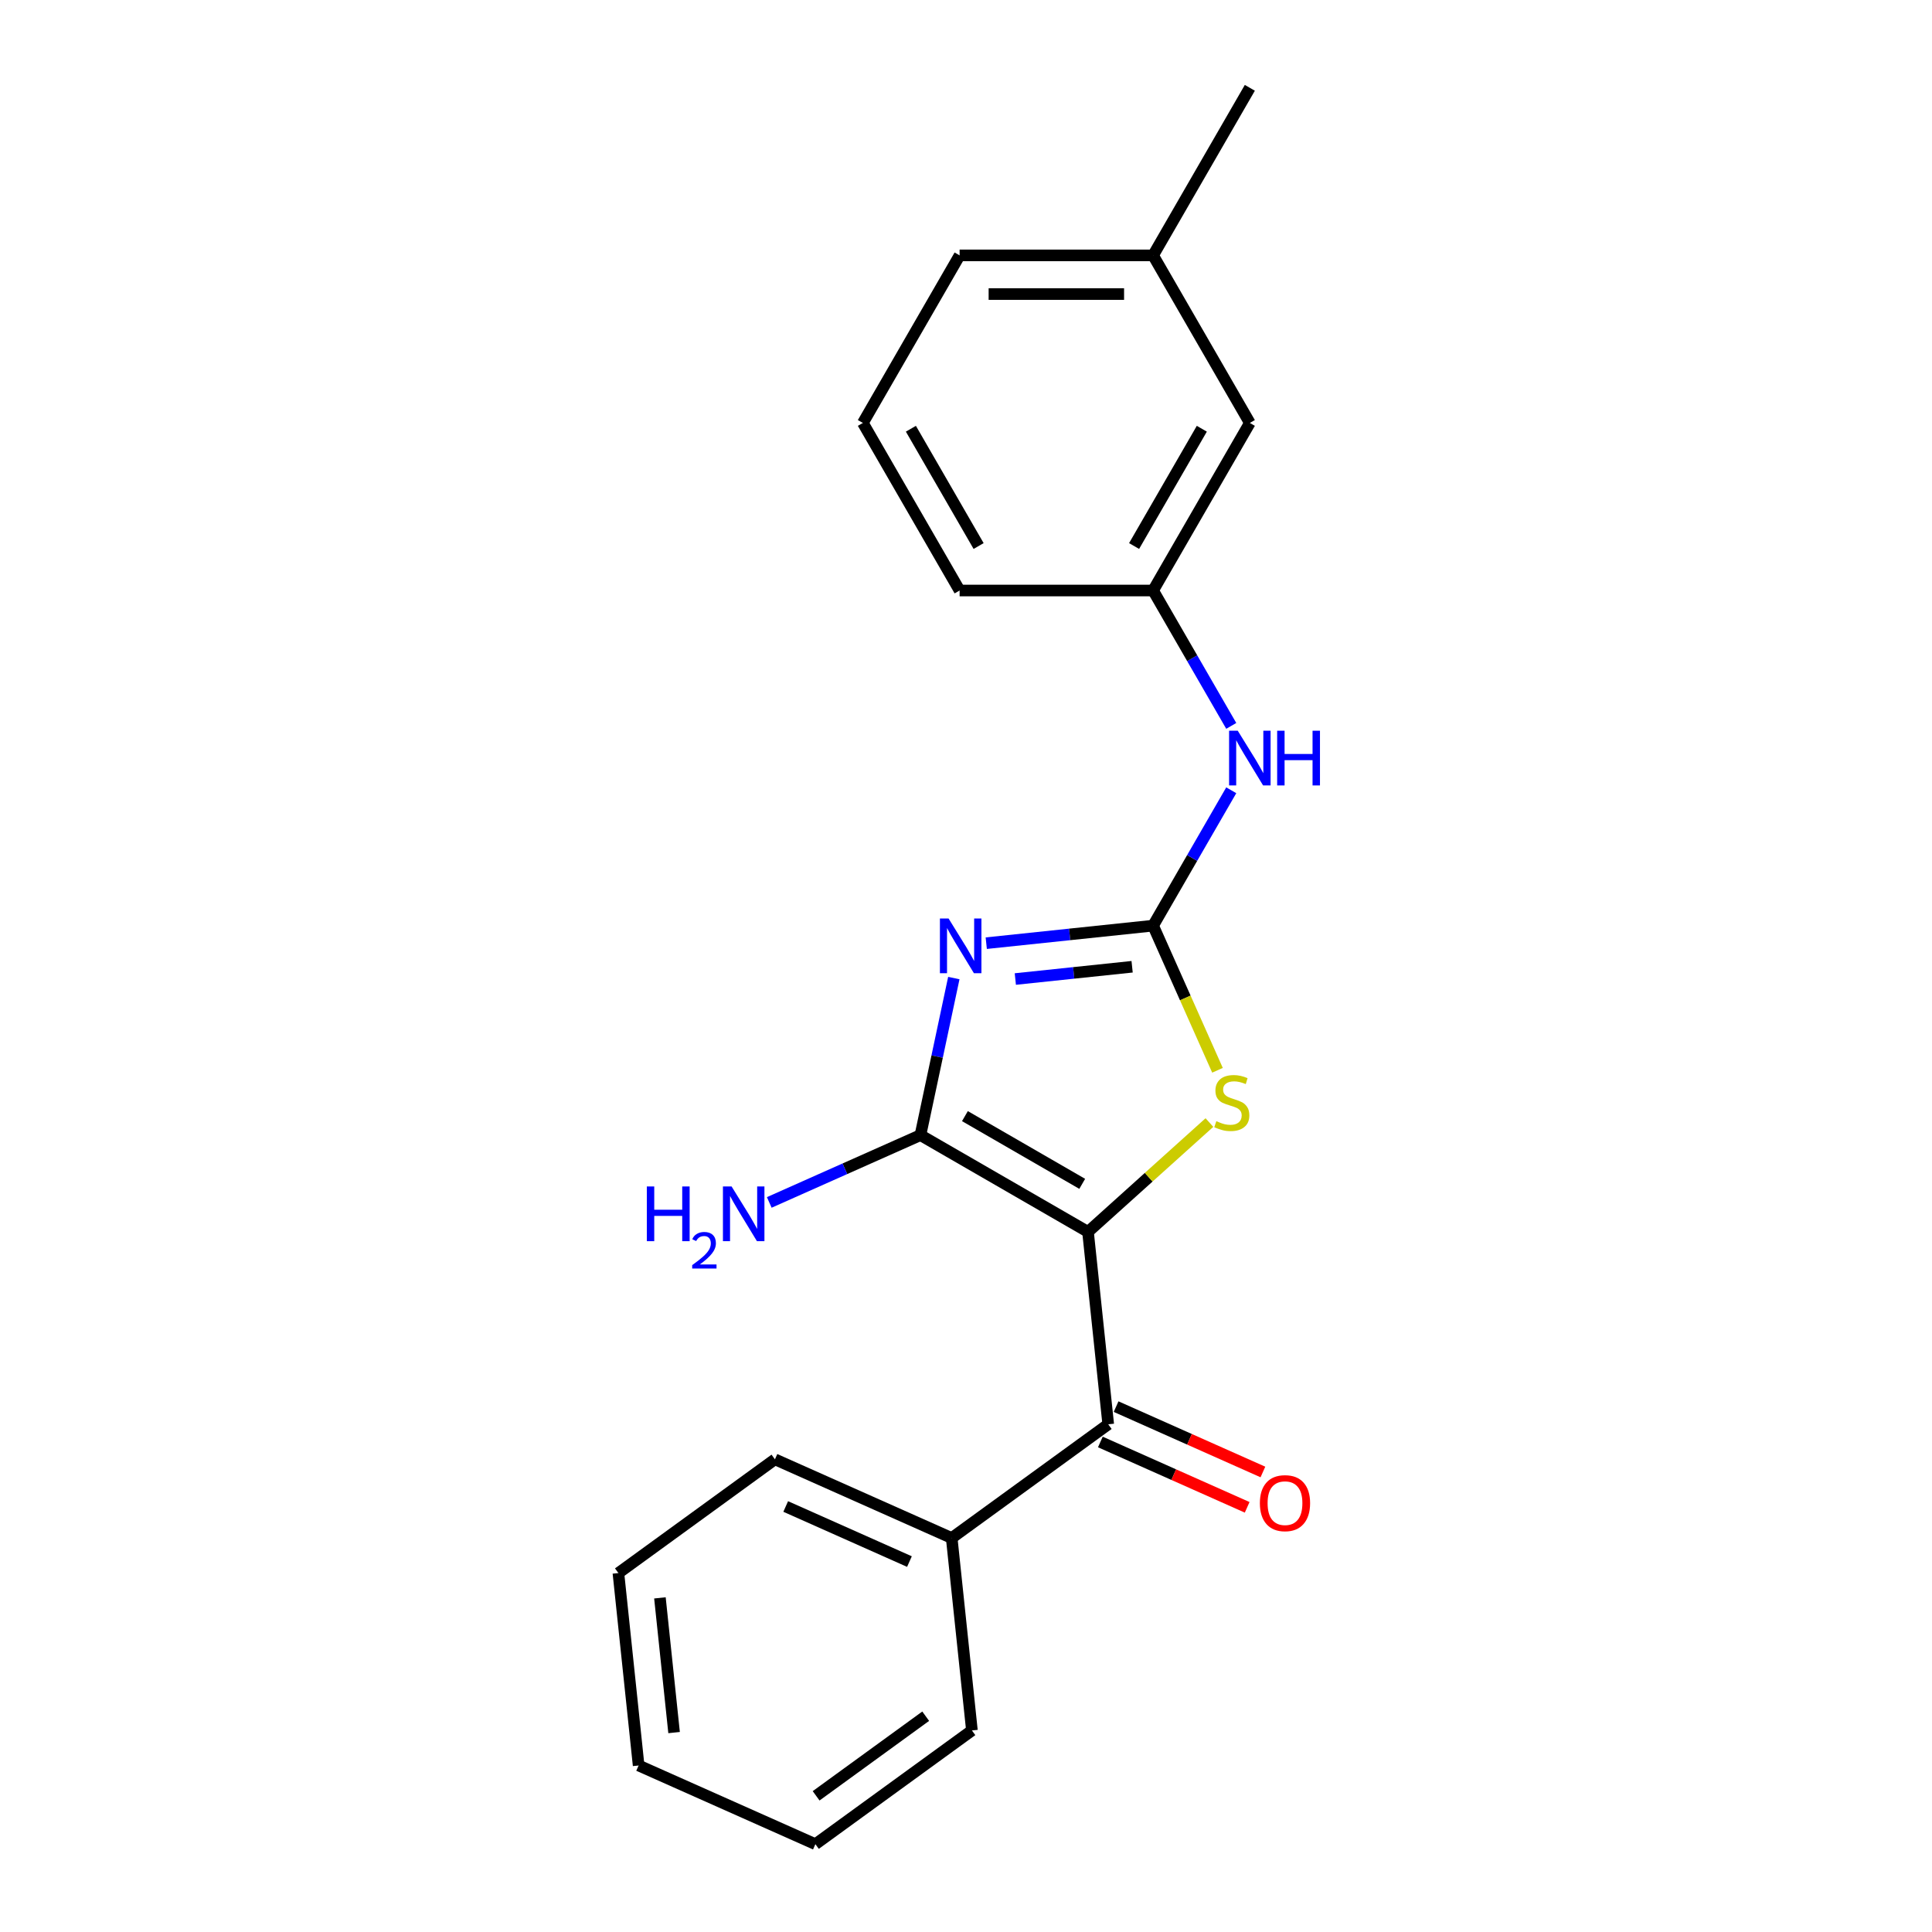 <?xml version='1.0' encoding='iso-8859-1'?>
<svg version='1.1' baseProfile='full'
              xmlns='http://www.w3.org/2000/svg'
                      xmlns:rdkit='http://www.rdkit.org/xml'
                      xmlns:xlink='http://www.w3.org/1999/xlink'
                  xml:space='preserve'
width='1000px' height='1000px' viewBox='0 0 1000 1000'>
<!-- END OF HEADER -->
<rect style='opacity:1.0;fill:#FFFFFF;stroke:none' width='1000' height='1000' x='0' y='0'> </rect>
<path class='bond-1' d='M 563.15,637.614 L 476.419,587.539' style='fill:none;fill-rule:evenodd;stroke:#000000;stroke-width:6px;stroke-linecap:butt;stroke-linejoin:miter;stroke-opacity:1' />
<path class='bond-1' d='M 560.156,612.756 L 499.444,577.704' style='fill:none;fill-rule:evenodd;stroke:#000000;stroke-width:6px;stroke-linecap:butt;stroke-linejoin:miter;stroke-opacity:1' />
<path class='bond-3' d='M 563.15,637.614 L 594.571,609.322' style='fill:none;fill-rule:evenodd;stroke:#000000;stroke-width:6px;stroke-linecap:butt;stroke-linejoin:miter;stroke-opacity:1' />
<path class='bond-3' d='M 594.571,609.322 L 625.992,581.031' style='fill:none;fill-rule:evenodd;stroke:#CCCC00;stroke-width:6px;stroke-linecap:butt;stroke-linejoin:miter;stroke-opacity:1' />
<path class='bond-4' d='M 563.15,637.614 L 573.619,737.214' style='fill:none;fill-rule:evenodd;stroke:#000000;stroke-width:6px;stroke-linecap:butt;stroke-linejoin:miter;stroke-opacity:1' />
<path class='bond-0' d='M 493.699,506.243 L 485.059,546.891' style='fill:none;fill-rule:evenodd;stroke:#0000FF;stroke-width:6px;stroke-linecap:butt;stroke-linejoin:miter;stroke-opacity:1' />
<path class='bond-0' d='M 485.059,546.891 L 476.419,587.539' style='fill:none;fill-rule:evenodd;stroke:#000000;stroke-width:6px;stroke-linecap:butt;stroke-linejoin:miter;stroke-opacity:1' />
<path class='bond-21' d='M 510.485,488.187 L 553.663,483.649' style='fill:none;fill-rule:evenodd;stroke:#0000FF;stroke-width:6px;stroke-linecap:butt;stroke-linejoin:miter;stroke-opacity:1' />
<path class='bond-21' d='M 553.663,483.649 L 596.841,479.111' style='fill:none;fill-rule:evenodd;stroke:#000000;stroke-width:6px;stroke-linecap:butt;stroke-linejoin:miter;stroke-opacity:1' />
<path class='bond-21' d='M 525.532,506.746 L 555.757,503.569' style='fill:none;fill-rule:evenodd;stroke:#0000FF;stroke-width:6px;stroke-linecap:butt;stroke-linejoin:miter;stroke-opacity:1' />
<path class='bond-21' d='M 555.757,503.569 L 585.981,500.392' style='fill:none;fill-rule:evenodd;stroke:#000000;stroke-width:6px;stroke-linecap:butt;stroke-linejoin:miter;stroke-opacity:1' />
<path class='bond-7' d='M 476.419,587.539 L 437.296,604.958' style='fill:none;fill-rule:evenodd;stroke:#000000;stroke-width:6px;stroke-linecap:butt;stroke-linejoin:miter;stroke-opacity:1' />
<path class='bond-7' d='M 437.296,604.958 L 398.172,622.377' style='fill:none;fill-rule:evenodd;stroke:#0000FF;stroke-width:6px;stroke-linecap:butt;stroke-linejoin:miter;stroke-opacity:1' />
<path class='bond-2' d='M 596.841,479.111 L 613.508,516.544' style='fill:none;fill-rule:evenodd;stroke:#000000;stroke-width:6px;stroke-linecap:butt;stroke-linejoin:miter;stroke-opacity:1' />
<path class='bond-2' d='M 613.508,516.544 L 630.174,553.977' style='fill:none;fill-rule:evenodd;stroke:#CCCC00;stroke-width:6px;stroke-linecap:butt;stroke-linejoin:miter;stroke-opacity:1' />
<path class='bond-5' d='M 596.841,479.111 L 617.068,444.077' style='fill:none;fill-rule:evenodd;stroke:#000000;stroke-width:6px;stroke-linecap:butt;stroke-linejoin:miter;stroke-opacity:1' />
<path class='bond-5' d='M 617.068,444.077 L 637.295,409.043' style='fill:none;fill-rule:evenodd;stroke:#0000FF;stroke-width:6px;stroke-linecap:butt;stroke-linejoin:miter;stroke-opacity:1' />
<path class='bond-6' d='M 569.545,746.363 L 607.539,763.278' style='fill:none;fill-rule:evenodd;stroke:#000000;stroke-width:6px;stroke-linecap:butt;stroke-linejoin:miter;stroke-opacity:1' />
<path class='bond-6' d='M 607.539,763.278 L 645.532,780.194' style='fill:none;fill-rule:evenodd;stroke:#FF0000;stroke-width:6px;stroke-linecap:butt;stroke-linejoin:miter;stroke-opacity:1' />
<path class='bond-6' d='M 577.692,728.065 L 615.685,744.98' style='fill:none;fill-rule:evenodd;stroke:#000000;stroke-width:6px;stroke-linecap:butt;stroke-linejoin:miter;stroke-opacity:1' />
<path class='bond-6' d='M 615.685,744.98 L 653.679,761.896' style='fill:none;fill-rule:evenodd;stroke:#FF0000;stroke-width:6px;stroke-linecap:butt;stroke-linejoin:miter;stroke-opacity:1' />
<path class='bond-8' d='M 573.619,737.214 L 492.597,796.08' style='fill:none;fill-rule:evenodd;stroke:#000000;stroke-width:6px;stroke-linecap:butt;stroke-linejoin:miter;stroke-opacity:1' />
<path class='bond-9' d='M 637.295,375.716 L 617.068,340.682' style='fill:none;fill-rule:evenodd;stroke:#0000FF;stroke-width:6px;stroke-linecap:butt;stroke-linejoin:miter;stroke-opacity:1' />
<path class='bond-9' d='M 617.068,340.682 L 596.841,305.648' style='fill:none;fill-rule:evenodd;stroke:#000000;stroke-width:6px;stroke-linecap:butt;stroke-linejoin:miter;stroke-opacity:1' />
<path class='bond-14' d='M 492.597,796.08 L 401.106,755.345' style='fill:none;fill-rule:evenodd;stroke:#000000;stroke-width:6px;stroke-linecap:butt;stroke-linejoin:miter;stroke-opacity:1' />
<path class='bond-14' d='M 470.726,808.268 L 406.683,779.754' style='fill:none;fill-rule:evenodd;stroke:#000000;stroke-width:6px;stroke-linecap:butt;stroke-linejoin:miter;stroke-opacity:1' />
<path class='bond-15' d='M 492.597,796.08 L 503.065,895.68' style='fill:none;fill-rule:evenodd;stroke:#000000;stroke-width:6px;stroke-linecap:butt;stroke-linejoin:miter;stroke-opacity:1' />
<path class='bond-10' d='M 596.841,305.648 L 646.915,218.917' style='fill:none;fill-rule:evenodd;stroke:#000000;stroke-width:6px;stroke-linecap:butt;stroke-linejoin:miter;stroke-opacity:1' />
<path class='bond-10' d='M 587.006,282.624 L 622.058,221.912' style='fill:none;fill-rule:evenodd;stroke:#000000;stroke-width:6px;stroke-linecap:butt;stroke-linejoin:miter;stroke-opacity:1' />
<path class='bond-13' d='M 596.841,305.648 L 496.693,305.648' style='fill:none;fill-rule:evenodd;stroke:#000000;stroke-width:6px;stroke-linecap:butt;stroke-linejoin:miter;stroke-opacity:1' />
<path class='bond-11' d='M 646.915,218.917 L 596.841,132.186' style='fill:none;fill-rule:evenodd;stroke:#000000;stroke-width:6px;stroke-linecap:butt;stroke-linejoin:miter;stroke-opacity:1' />
<path class='bond-17' d='M 596.841,132.186 L 646.915,45.455' style='fill:none;fill-rule:evenodd;stroke:#000000;stroke-width:6px;stroke-linecap:butt;stroke-linejoin:miter;stroke-opacity:1' />
<path class='bond-23' d='M 596.841,132.186 L 496.693,132.186' style='fill:none;fill-rule:evenodd;stroke:#000000;stroke-width:6px;stroke-linecap:butt;stroke-linejoin:miter;stroke-opacity:1' />
<path class='bond-23' d='M 581.819,152.216 L 511.715,152.216' style='fill:none;fill-rule:evenodd;stroke:#000000;stroke-width:6px;stroke-linecap:butt;stroke-linejoin:miter;stroke-opacity:1' />
<path class='bond-12' d='M 446.618,218.917 L 496.693,305.648' style='fill:none;fill-rule:evenodd;stroke:#000000;stroke-width:6px;stroke-linecap:butt;stroke-linejoin:miter;stroke-opacity:1' />
<path class='bond-12' d='M 471.476,221.912 L 506.528,282.624' style='fill:none;fill-rule:evenodd;stroke:#000000;stroke-width:6px;stroke-linecap:butt;stroke-linejoin:miter;stroke-opacity:1' />
<path class='bond-16' d='M 446.618,218.917 L 496.693,132.186' style='fill:none;fill-rule:evenodd;stroke:#000000;stroke-width:6px;stroke-linecap:butt;stroke-linejoin:miter;stroke-opacity:1' />
<path class='bond-18' d='M 401.106,755.345 L 320.085,814.211' style='fill:none;fill-rule:evenodd;stroke:#000000;stroke-width:6px;stroke-linecap:butt;stroke-linejoin:miter;stroke-opacity:1' />
<path class='bond-19' d='M 503.065,895.68 L 422.043,954.545' style='fill:none;fill-rule:evenodd;stroke:#000000;stroke-width:6px;stroke-linecap:butt;stroke-linejoin:miter;stroke-opacity:1' />
<path class='bond-19' d='M 479.139,888.305 L 422.423,929.511' style='fill:none;fill-rule:evenodd;stroke:#000000;stroke-width:6px;stroke-linecap:butt;stroke-linejoin:miter;stroke-opacity:1' />
<path class='bond-22' d='M 320.085,814.211 L 330.553,913.811' style='fill:none;fill-rule:evenodd;stroke:#000000;stroke-width:6px;stroke-linecap:butt;stroke-linejoin:miter;stroke-opacity:1' />
<path class='bond-22' d='M 341.575,827.058 L 348.903,896.778' style='fill:none;fill-rule:evenodd;stroke:#000000;stroke-width:6px;stroke-linecap:butt;stroke-linejoin:miter;stroke-opacity:1' />
<path class='bond-20' d='M 422.043,954.545 L 330.553,913.811' style='fill:none;fill-rule:evenodd;stroke:#000000;stroke-width:6px;stroke-linecap:butt;stroke-linejoin:miter;stroke-opacity:1' />
<path  class='atom-1' d='M 490.981 475.419
L 500.261 490.419
Q 501.181 491.899, 502.661 494.579
Q 504.141 497.259, 504.221 497.419
L 504.221 475.419
L 507.981 475.419
L 507.981 503.739
L 504.101 503.739
L 494.141 487.339
Q 492.981 485.419, 491.741 483.219
Q 490.541 481.019, 490.181 480.339
L 490.181 503.739
L 486.501 503.739
L 486.501 475.419
L 490.981 475.419
' fill='#0000FF'/>
<path  class='atom-4' d='M 629.575 580.321
Q 629.895 580.441, 631.215 581.001
Q 632.535 581.561, 633.975 581.921
Q 635.455 582.241, 636.895 582.241
Q 639.575 582.241, 641.135 580.961
Q 642.695 579.641, 642.695 577.361
Q 642.695 575.801, 641.895 574.841
Q 641.135 573.881, 639.935 573.361
Q 638.735 572.841, 636.735 572.241
Q 634.215 571.481, 632.695 570.761
Q 631.215 570.041, 630.135 568.521
Q 629.095 567.001, 629.095 564.441
Q 629.095 560.881, 631.495 558.681
Q 633.935 556.481, 638.735 556.481
Q 642.015 556.481, 645.735 558.041
L 644.815 561.121
Q 641.415 559.721, 638.855 559.721
Q 636.095 559.721, 634.575 560.881
Q 633.055 562.001, 633.095 563.961
Q 633.095 565.481, 633.855 566.401
Q 634.655 567.321, 635.775 567.841
Q 636.935 568.361, 638.855 568.961
Q 641.415 569.761, 642.935 570.561
Q 644.455 571.361, 645.535 573.001
Q 646.655 574.601, 646.655 577.361
Q 646.655 581.281, 644.015 583.401
Q 641.415 585.481, 637.055 585.481
Q 634.535 585.481, 632.615 584.921
Q 630.735 584.401, 628.495 583.481
L 629.575 580.321
' fill='#CCCC00'/>
<path  class='atom-6' d='M 640.655 378.22
L 649.935 393.22
Q 650.855 394.7, 652.335 397.38
Q 653.815 400.06, 653.895 400.22
L 653.895 378.22
L 657.655 378.22
L 657.655 406.54
L 653.775 406.54
L 643.815 390.14
Q 642.655 388.22, 641.415 386.02
Q 640.215 383.82, 639.855 383.14
L 639.855 406.54
L 636.175 406.54
L 636.175 378.22
L 640.655 378.22
' fill='#0000FF'/>
<path  class='atom-6' d='M 661.055 378.22
L 664.895 378.22
L 664.895 390.26
L 679.375 390.26
L 679.375 378.22
L 683.215 378.22
L 683.215 406.54
L 679.375 406.54
L 679.375 393.46
L 664.895 393.46
L 664.895 406.54
L 661.055 406.54
L 661.055 378.22
' fill='#0000FF'/>
<path  class='atom-7' d='M 652.109 778.028
Q 652.109 771.228, 655.469 767.428
Q 658.829 763.628, 665.109 763.628
Q 671.389 763.628, 674.749 767.428
Q 678.109 771.228, 678.109 778.028
Q 678.109 784.908, 674.709 788.828
Q 671.309 792.708, 665.109 792.708
Q 658.869 792.708, 655.469 788.828
Q 652.109 784.948, 652.109 778.028
M 665.109 789.508
Q 669.429 789.508, 671.749 786.628
Q 674.109 783.708, 674.109 778.028
Q 674.109 772.468, 671.749 769.668
Q 669.429 766.828, 665.109 766.828
Q 660.789 766.828, 658.429 769.628
Q 656.109 772.428, 656.109 778.028
Q 656.109 783.748, 658.429 786.628
Q 660.789 789.508, 665.109 789.508
' fill='#FF0000'/>
<path  class='atom-8' d='M 334.796 614.113
L 338.636 614.113
L 338.636 626.153
L 353.116 626.153
L 353.116 614.113
L 356.956 614.113
L 356.956 642.433
L 353.116 642.433
L 353.116 629.353
L 338.636 629.353
L 338.636 642.433
L 334.796 642.433
L 334.796 614.113
' fill='#0000FF'/>
<path  class='atom-8' d='M 358.329 641.44
Q 359.015 639.671, 360.652 638.694
Q 362.289 637.691, 364.559 637.691
Q 367.384 637.691, 368.968 639.222
Q 370.552 640.753, 370.552 643.473
Q 370.552 646.245, 368.493 648.832
Q 366.46 651.419, 362.236 654.481
L 370.869 654.481
L 370.869 656.593
L 358.276 656.593
L 358.276 654.825
Q 361.761 652.343, 363.82 650.495
Q 365.906 648.647, 366.909 646.984
Q 367.912 645.321, 367.912 643.605
Q 367.912 641.809, 367.014 640.806
Q 366.117 639.803, 364.559 639.803
Q 363.054 639.803, 362.051 640.41
Q 361.048 641.017, 360.335 642.364
L 358.329 641.44
' fill='#0000FF'/>
<path  class='atom-8' d='M 378.669 614.113
L 387.949 629.113
Q 388.869 630.593, 390.349 633.273
Q 391.829 635.953, 391.909 636.113
L 391.909 614.113
L 395.669 614.113
L 395.669 642.433
L 391.789 642.433
L 381.829 626.033
Q 380.669 624.113, 379.429 621.913
Q 378.229 619.713, 377.869 619.033
L 377.869 642.433
L 374.189 642.433
L 374.189 614.113
L 378.669 614.113
' fill='#0000FF'/>
</svg>
